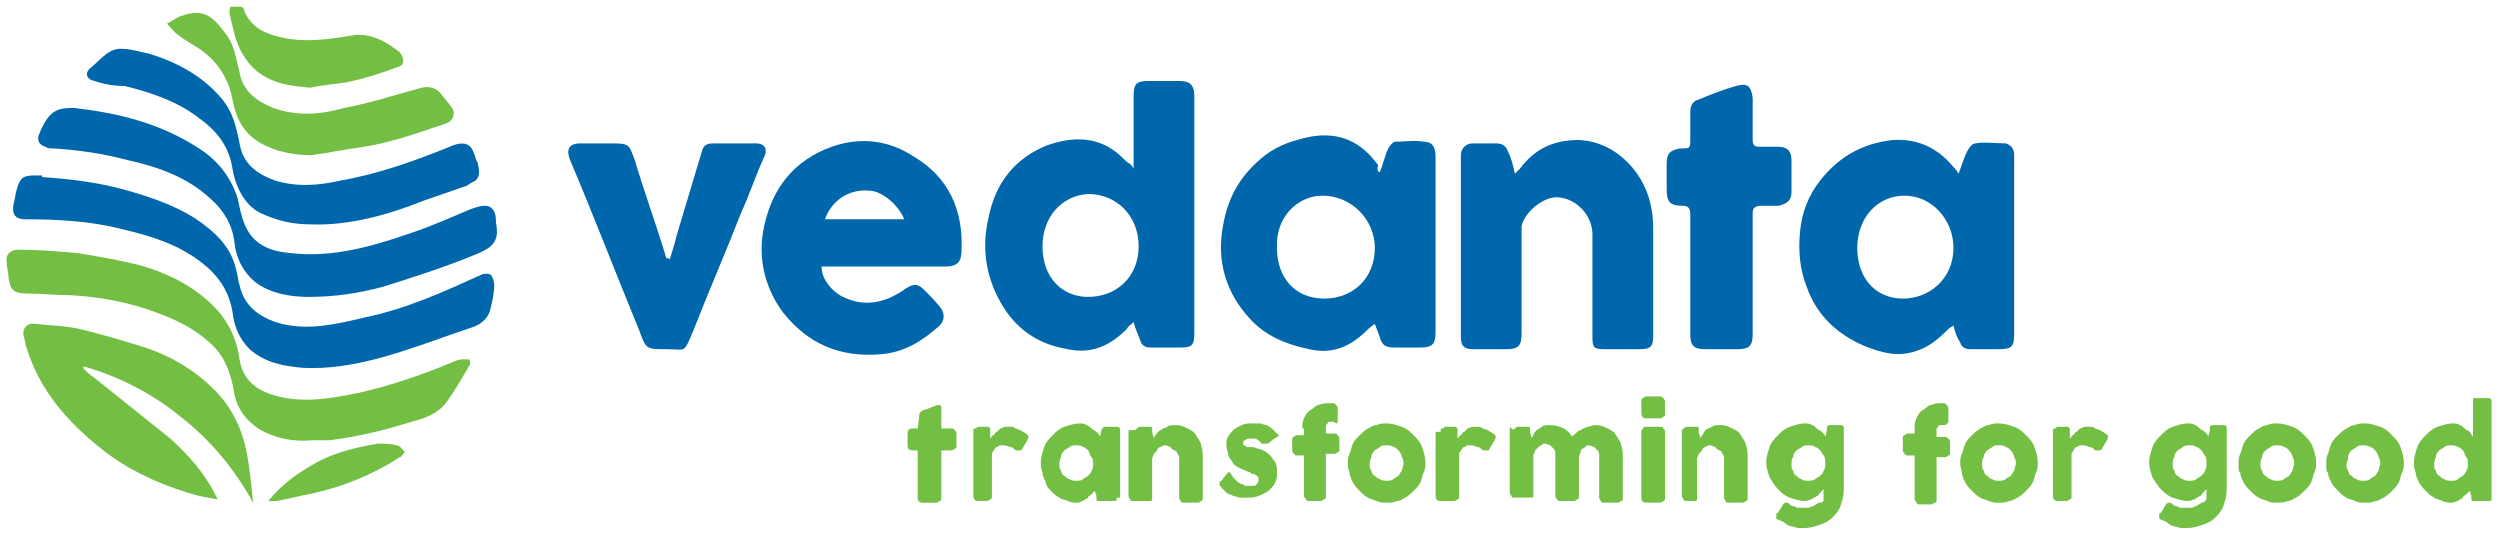 <?xml version="1.0" encoding="utf-8"?>
<!-- Generator: Adobe Illustrator 27.6.1, SVG Export Plug-In . SVG Version: 6.00 Build 0)  -->
<svg version="1.1" id="Layer_1" xmlns="http://www.w3.org/2000/svg" xmlns:xlink="http://www.w3.org/1999/xlink" x="0px" y="0px"
	 viewBox="0 0 148.2 31.8" style="enable-background:new 0 0 148.2 31.8;" xml:space="preserve">
<style type="text/css">
	.st0{fill:#73BF44;}
	.st1{fill:#0067AC;}
</style>
<g>
	<path class="st0" d="M54.5,24.6c0-0.1,0-0.1,0.1-0.2c0,0,0.1-0.1,0.2-0.1l0.8-0.3c0,0,0,0,0,0h0c0.1,0,0.1,0,0.2,0.1
		c0,0,0,0.1,0,0.2l0,1.1h0.6c0.1,0,0.1,0,0.2,0.1c0,0,0.1,0.1,0.1,0.2v0.7c0,0.1,0,0.2-0.1,0.2c0,0-0.1,0.1-0.2,0.1h-0.6l0,2.8
		c0,0.1,0,0.2-0.1,0.2c0,0-0.1,0.1-0.2,0.1h-0.8c-0.2,0-0.3-0.1-0.3-0.3l0-2.8h-0.3c-0.2,0-0.3-0.1-0.3-0.3v-0.7
		c0-0.2,0.1-0.3,0.3-0.3h0.3L54.5,24.6z"/>
	<path class="st0" d="M57.7,25.6c0,0,0-0.1,0-0.1c0,0,0-0.1,0.1-0.1c0.1,0,0.1-0.1,0.2-0.1h0.5c0,0,0.1,0,0.1,0c0,0,0,0,0.1,0.1
		c0,0,0,0.1,0,0.1c0,0,0,0.1,0,0.1c0,0,0,0,0,0.1c0,0,0,0.1,0,0.1c0,0,0,0.1,0,0.1c0,0,0,0.1,0,0.1c0.1-0.1,0.1-0.2,0.2-0.2
		c0.1-0.1,0.1-0.2,0.2-0.2c0.1-0.1,0.1-0.1,0.2-0.2c0.1,0,0.2-0.1,0.3-0.1c0.1,0,0.2,0,0.3,0c0.1,0,0.2,0,0.3,0.1
		c0.1,0,0.2,0.1,0.3,0.1c0.1,0.1,0.2,0.1,0.3,0.2c0.2,0.1,0.2,0.2,0.1,0.4l-0.3,0.5c0,0.1-0.1,0.1-0.2,0.1c-0.1,0-0.1,0-0.2,0
		c-0.1-0.1-0.2-0.2-0.3-0.2c-0.1,0-0.2-0.1-0.4-0.1c-0.1,0-0.2,0-0.2,0c-0.1,0-0.1,0.1-0.2,0.1c-0.1,0-0.1,0.1-0.2,0.2
		c0,0.1-0.1,0.1-0.1,0.2v2.5c0,0.1,0,0.2-0.1,0.2c0,0-0.1,0.1-0.2,0.1H58c-0.2,0-0.3-0.1-0.3-0.3V25.6z"/>
	<path class="st0" d="M62.8,27.5c0,0.2,0,0.3,0.1,0.4c0,0.1,0.1,0.3,0.2,0.3c0.1,0.1,0.2,0.2,0.3,0.2c0.1,0.1,0.3,0.1,0.4,0.1
		c0.2,0,0.3,0,0.4-0.1c0.1-0.1,0.2-0.1,0.3-0.2c0.1-0.1,0.2-0.2,0.2-0.3c0.1-0.1,0.1-0.3,0.1-0.4c0-0.1,0-0.3-0.1-0.4
		c-0.1-0.1-0.1-0.3-0.2-0.4c-0.1-0.1-0.2-0.2-0.3-0.2c-0.1-0.1-0.3-0.1-0.4-0.1c-0.2,0-0.3,0-0.4,0.1c-0.1,0.1-0.2,0.1-0.3,0.2
		c-0.1,0.1-0.2,0.2-0.2,0.4C62.8,27.3,62.8,27.4,62.8,27.5 M66.2,29.5c0,0,0,0.1,0,0.1c0,0,0,0.1-0.1,0.1c0,0-0.1,0-0.1,0
		c0,0-0.1,0-0.1,0h-0.7c0,0-0.1,0-0.1,0c0,0-0.1,0-0.1-0.1c0,0,0-0.1,0-0.1c0,0,0-0.1,0-0.1l-0.1-0.3c-0.1,0.1-0.1,0.1-0.2,0.2
		c-0.1,0.1-0.2,0.1-0.2,0.2c-0.1,0.1-0.2,0.1-0.3,0.2c-0.1,0-0.2,0.1-0.3,0.1c-0.2,0-0.4,0-0.6-0.1c-0.2-0.1-0.4-0.1-0.5-0.2
		c-0.2-0.1-0.3-0.2-0.5-0.4c-0.1-0.1-0.3-0.3-0.3-0.5c-0.1-0.2-0.2-0.4-0.2-0.6c-0.1-0.2-0.1-0.4-0.1-0.6c0-0.3,0.1-0.6,0.2-0.9
		c0.1-0.3,0.3-0.5,0.5-0.7c0.2-0.2,0.4-0.4,0.7-0.5c0.3-0.1,0.6-0.2,0.9-0.2c0.1,0,0.3,0,0.4,0.1c0.1,0,0.2,0.1,0.3,0.2
		c0.1,0.1,0.2,0.1,0.3,0.2c0.1,0.1,0.2,0.2,0.2,0.3l0.1-0.4c0-0.1,0-0.1,0.1-0.1c0,0,0-0.1,0-0.1c0,0,0,0,0.1,0c0,0,0.1,0,0.1,0h0.5
		c0,0,0.1,0,0.1,0c0,0,0.1,0,0.1,0c0,0,0.1,0.1,0.1,0.1c0,0,0,0.1,0,0.1V29.5z"/>
	<path class="st0" d="M144.3,27.5c0,0.2,0,0.3,0.1,0.4c0,0.1,0.1,0.3,0.2,0.3c0.1,0.1,0.2,0.2,0.3,0.2c0.1,0.1,0.3,0.1,0.4,0.1
		c0.2,0,0.3,0,0.4-0.1c0.1-0.1,0.2-0.1,0.3-0.2c0.1-0.1,0.2-0.2,0.2-0.3c0.1-0.1,0.1-0.3,0.1-0.4c0-0.1,0-0.3-0.1-0.4
		c-0.1-0.1-0.1-0.3-0.2-0.4c-0.1-0.1-0.2-0.2-0.3-0.2c-0.1-0.1-0.3-0.1-0.4-0.1c-0.1,0-0.3,0-0.4,0.1c-0.1,0.1-0.2,0.1-0.3,0.2
		c-0.1,0.1-0.2,0.2-0.2,0.4C144.3,27.3,144.3,27.4,144.3,27.5 M146.8,23.6h0.6c0,0,0.1,0,0.1,0c0,0,0.1,0,0.1,0c0,0,0.1,0.1,0.1,0.1
		c0,0,0,0.1,0,0.1v5.7c0,0,0,0.1,0,0.1c0,0,0,0.1-0.1,0.1c0,0-0.1,0-0.1,0c0,0-0.1,0-0.1,0h-0.7c0,0-0.1,0-0.1,0c0,0-0.1,0-0.1-0.1
		c0,0,0-0.1,0-0.1c0,0,0-0.1,0-0.1l-0.1-0.3c-0.1,0.1-0.1,0.1-0.2,0.2c-0.1,0.1-0.2,0.1-0.2,0.2c-0.1,0.1-0.2,0.1-0.3,0.2
		c-0.1,0-0.2,0.1-0.3,0.1c-0.2,0-0.4,0-0.6-0.1c-0.2-0.1-0.4-0.1-0.5-0.2c-0.2-0.1-0.3-0.2-0.5-0.4c-0.1-0.1-0.3-0.3-0.4-0.5
		c-0.1-0.2-0.2-0.4-0.2-0.6c-0.1-0.2-0.1-0.4-0.1-0.6c0-0.3,0.1-0.6,0.2-0.9c0.1-0.3,0.3-0.5,0.5-0.7c0.2-0.2,0.4-0.4,0.7-0.5
		c0.3-0.1,0.6-0.2,0.9-0.2c0.1,0,0.3,0,0.4,0.1c0.1,0,0.2,0.1,0.3,0.2c0.1,0.1,0.2,0.1,0.3,0.2c0.1,0.1,0.1,0.2,0.2,0.3l0-2.2
		c0,0,0-0.1,0.1-0.2C146.6,23.6,146.7,23.6,146.8,23.6"/>
	<path class="st0" d="M67.4,25.4C67.4,25.4,67.5,25.3,67.4,25.4c0.1-0.1,0.2-0.1,0.2-0.1h0.5c0,0,0.1,0,0.1,0c0,0,0.1,0,0.1,0.1
		c0,0,0,0.1,0,0.1c0,0,0,0.1,0,0.1l0.1,0.4c0-0.1,0.1-0.2,0.1-0.2c0.1-0.1,0.1-0.2,0.3-0.3c0.1-0.1,0.2-0.1,0.4-0.2
		c0.1-0.1,0.3-0.1,0.5-0.1c0.3,0,0.5,0.1,0.7,0.2c0.2,0.1,0.4,0.2,0.5,0.4c0.1,0.2,0.3,0.4,0.3,0.6c0.1,0.2,0.1,0.5,0.1,0.8v2.3
		c0,0.1,0,0.2-0.1,0.2c0,0-0.1,0.1-0.2,0.1h-0.8c-0.1,0-0.2,0-0.2-0.1c0,0-0.1-0.1-0.1-0.2v-2.3c0-0.1,0-0.2-0.1-0.3
		c0-0.1-0.1-0.2-0.2-0.2c-0.1-0.1-0.2-0.1-0.2-0.2c-0.1,0-0.2-0.1-0.3-0.1c-0.1,0-0.2,0-0.3,0.1c-0.1,0-0.2,0.1-0.2,0.2
		c-0.1,0.1-0.1,0.1-0.2,0.2c0,0.1-0.1,0.2-0.1,0.3v2.3c0,0,0,0.1,0,0.1c0,0,0,0.1-0.1,0.1c0,0-0.1,0-0.1,0c0,0-0.1,0-0.1,0h-0.8
		c-0.1,0-0.2,0-0.2-0.1c0,0-0.1-0.1-0.1-0.2v-3.9C67.3,25.5,67.3,25.5,67.4,25.4C67.3,25.4,67.4,25.4,67.4,25.4L67.4,25.4z"/>
	<path class="st0" d="M73.2,28.4c0.1,0.1,0.1,0.1,0.2,0.2c0.1,0,0.1,0.1,0.2,0.1c0.1,0,0.1,0,0.2,0.1c0.1,0,0.1,0,0.1,0
		c0,0,0.1,0,0.2,0c0.1,0,0.1,0,0.2,0c0.1,0,0.1,0,0.2-0.1c0,0,0.1-0.1,0.1-0.2c0-0.1,0-0.1,0-0.2c0,0-0.1-0.1-0.1-0.1
		c0,0-0.1-0.1-0.2-0.1c-0.1,0-0.1,0-0.2-0.1c-0.3-0.1-0.5-0.2-0.7-0.3c-0.2-0.1-0.3-0.2-0.4-0.4c-0.1-0.1-0.2-0.3-0.2-0.4
		c0-0.1-0.1-0.3-0.1-0.5c0-0.2,0-0.4,0.1-0.5c0.1-0.2,0.2-0.3,0.3-0.4c0.1-0.1,0.3-0.2,0.5-0.3c0.2-0.1,0.4-0.1,0.7-0.1
		c0.1,0,0.3,0,0.4,0c0.1,0,0.2,0.1,0.4,0.1c0.1,0.1,0.2,0.1,0.3,0.2c0.1,0.1,0.2,0.2,0.3,0.3c0,0,0.1,0.1,0.1,0.1c0,0,0,0.1-0.1,0.1
		c-0.1,0.1-0.2,0.1-0.3,0.2c-0.1,0.1-0.2,0.2-0.3,0.2c0,0-0.1,0-0.1,0c0,0-0.1,0-0.1,0c0,0,0,0-0.1,0c0,0,0,0-0.1-0.1
		c-0.1-0.1-0.2-0.2-0.3-0.2c-0.1,0-0.2,0-0.3,0c-0.1,0-0.2,0-0.3,0.1c-0.1,0-0.1,0.1-0.1,0.2c0,0.1,0,0.1,0.1,0.1
		c0,0,0.1,0.1,0.1,0.1c0.1,0,0.1,0,0.2,0c0.1,0,0.1,0,0.2,0c0.2,0.1,0.4,0.1,0.6,0.2c0.2,0.1,0.3,0.2,0.4,0.3
		c0.1,0.1,0.2,0.3,0.3,0.4c0.1,0.2,0.1,0.4,0.1,0.6c0,0.2,0,0.4-0.1,0.6c-0.1,0.2-0.2,0.3-0.4,0.5c-0.2,0.1-0.3,0.2-0.6,0.3
		c-0.2,0.1-0.5,0.1-0.7,0.1c-0.1,0-0.3,0-0.4,0c-0.1,0-0.3-0.1-0.4-0.1c-0.1-0.1-0.3-0.1-0.4-0.2c-0.1-0.1-0.2-0.2-0.3-0.3
		c0,0,0-0.1-0.1-0.1c0,0,0-0.1,0-0.1c0,0,0-0.1,0-0.1c0,0,0-0.1,0.1-0.1l0.4-0.5c0.1,0,0.1-0.1,0.1,0C73.1,28.3,73.1,28.3,73.2,28.4
		"/>
	<path class="st0" d="M77.2,25.4c0-0.2,0-0.4,0.1-0.6c0.1-0.2,0.2-0.4,0.4-0.5c0.2-0.1,0.3-0.3,0.5-0.3c0.2-0.1,0.4-0.1,0.6-0.1H79
		c0.1,0,0.1,0,0.2,0.1c0,0,0.1,0.1,0.1,0.2v0.7c0,0.1,0,0.2-0.1,0.2C79.1,25,79,25,79,25h-0.1c0,0-0.1,0-0.1,0c0,0-0.1,0-0.1,0.1
		c0,0-0.1,0.1-0.1,0.1c0,0,0,0.1,0,0.1v0.4h0.5c0.1,0,0.1,0,0.2,0.1c0,0,0.1,0.1,0.1,0.2v0.6c0,0.1,0,0.2-0.1,0.2
		c0,0-0.1,0.1-0.2,0.1h-0.5v2.5c0,0.1,0,0.2-0.1,0.2c-0.1,0-0.1,0.1-0.2,0.1h-0.7c-0.1,0-0.1,0-0.2-0.1c0-0.1-0.1-0.1-0.1-0.2V27
		h-0.4c-0.1,0-0.1,0-0.2-0.1c0,0-0.1-0.1-0.1-0.2v-0.6c0-0.1,0-0.2,0.1-0.2c0,0,0.1-0.1,0.2-0.1h0.4V25.4z"/>
	<path class="st0" d="M81.2,27.5c0,0.2,0,0.3,0.1,0.4c0,0.1,0.1,0.3,0.2,0.3c0.1,0.1,0.2,0.2,0.3,0.2c0.1,0.1,0.3,0.1,0.4,0.1
		c0.1,0,0.3,0,0.4-0.1c0.1-0.1,0.2-0.1,0.3-0.2c0.1-0.1,0.1-0.2,0.2-0.3c0-0.1,0.1-0.3,0.1-0.4c0-0.1,0-0.3-0.1-0.4
		c0-0.1-0.1-0.3-0.2-0.4c-0.1-0.1-0.2-0.2-0.3-0.2c-0.1-0.1-0.3-0.1-0.4-0.1c-0.2,0-0.3,0-0.4,0.1c-0.1,0.1-0.2,0.1-0.3,0.2
		c-0.1,0.1-0.2,0.2-0.2,0.4C81.2,27.3,81.2,27.4,81.2,27.5 M79.9,27.5c0-0.2,0-0.4,0.1-0.6c0.1-0.2,0.1-0.4,0.2-0.6
		c0.1-0.2,0.2-0.3,0.4-0.5c0.1-0.1,0.3-0.3,0.5-0.4c0.2-0.1,0.3-0.2,0.5-0.2c0.2-0.1,0.4-0.1,0.6-0.1c0.3,0,0.6,0.1,0.9,0.2
		c0.3,0.1,0.5,0.3,0.7,0.5c0.2,0.2,0.4,0.4,0.5,0.7c0.1,0.3,0.2,0.6,0.2,0.9c0,0.2,0,0.4-0.1,0.6c-0.1,0.2-0.1,0.4-0.2,0.6
		c-0.1,0.2-0.2,0.3-0.4,0.5c-0.1,0.1-0.3,0.3-0.5,0.4c-0.2,0.1-0.3,0.2-0.5,0.2c-0.2,0.1-0.4,0.1-0.6,0.1c-0.2,0-0.4,0-0.6-0.1
		c-0.2-0.1-0.4-0.1-0.5-0.2c-0.2-0.1-0.3-0.2-0.5-0.4c-0.1-0.1-0.3-0.3-0.4-0.5c-0.1-0.2-0.2-0.4-0.2-0.6C80,28,79.9,27.8,79.9,27.5
		"/>
	<path class="st0" d="M134,27.5c0,0.2,0,0.3,0.1,0.4c0,0.1,0.1,0.3,0.2,0.3c0.1,0.1,0.2,0.2,0.3,0.2c0.1,0.1,0.3,0.1,0.4,0.1
		c0.1,0,0.3,0,0.4-0.1c0.1-0.1,0.2-0.1,0.3-0.2c0.1-0.1,0.1-0.2,0.2-0.3c0-0.1,0.1-0.3,0.1-0.4c0-0.1,0-0.3-0.1-0.4
		c0-0.1-0.1-0.3-0.2-0.4c-0.1-0.1-0.2-0.2-0.3-0.2c-0.1-0.1-0.3-0.1-0.4-0.1c-0.2,0-0.3,0-0.4,0.1c-0.1,0.1-0.2,0.1-0.3,0.2
		c-0.1,0.1-0.2,0.2-0.2,0.4C134,27.3,134,27.4,134,27.5 M132.7,27.5c0-0.2,0-0.4,0.1-0.6c0.1-0.2,0.1-0.4,0.2-0.6
		c0.1-0.2,0.2-0.3,0.4-0.5c0.1-0.1,0.3-0.3,0.5-0.4c0.2-0.1,0.3-0.2,0.5-0.2c0.2-0.1,0.4-0.1,0.6-0.1c0.3,0,0.6,0.1,0.9,0.2
		c0.3,0.1,0.5,0.3,0.7,0.5c0.2,0.2,0.4,0.4,0.5,0.7c0.1,0.3,0.2,0.6,0.2,0.9c0,0.2,0,0.4-0.1,0.6c-0.1,0.2-0.1,0.4-0.2,0.6
		c-0.1,0.2-0.2,0.3-0.4,0.5c-0.1,0.1-0.3,0.3-0.5,0.4c-0.2,0.1-0.3,0.2-0.5,0.2c-0.2,0.1-0.4,0.1-0.6,0.1c-0.2,0-0.4,0-0.6-0.1
		c-0.2-0.1-0.4-0.1-0.5-0.2c-0.2-0.1-0.3-0.2-0.5-0.4c-0.1-0.1-0.3-0.3-0.4-0.5c-0.1-0.2-0.2-0.4-0.2-0.6
		C132.7,28,132.7,27.8,132.7,27.5"/>
	<path class="st0" d="M139.1,27.5c0,0.2,0,0.3,0.1,0.4c0,0.1,0.1,0.3,0.2,0.3c0.1,0.1,0.2,0.2,0.3,0.2c0.1,0.1,0.3,0.1,0.4,0.1
		c0.1,0,0.3,0,0.4-0.1c0.1-0.1,0.2-0.1,0.3-0.2c0.1-0.1,0.1-0.2,0.2-0.3c0-0.1,0.1-0.3,0.1-0.4c0-0.1,0-0.3-0.1-0.4
		c0-0.1-0.1-0.3-0.2-0.4c-0.1-0.1-0.2-0.2-0.3-0.2c-0.1-0.1-0.3-0.1-0.4-0.1c-0.2,0-0.3,0-0.4,0.1c-0.1,0.1-0.2,0.1-0.3,0.2
		c-0.1,0.1-0.2,0.2-0.2,0.4C139.2,27.3,139.1,27.4,139.1,27.5 M137.9,27.5c0-0.2,0-0.4,0.1-0.6c0.1-0.2,0.1-0.4,0.2-0.6
		c0.1-0.2,0.2-0.3,0.4-0.5c0.1-0.1,0.3-0.3,0.5-0.4c0.2-0.1,0.3-0.2,0.5-0.2c0.2-0.1,0.4-0.1,0.6-0.1c0.3,0,0.6,0.1,0.9,0.2
		c0.3,0.1,0.5,0.3,0.7,0.5c0.2,0.2,0.4,0.4,0.5,0.7c0.1,0.3,0.2,0.6,0.2,0.9c0,0.2,0,0.4-0.1,0.6c-0.1,0.2-0.1,0.4-0.2,0.6
		c-0.1,0.2-0.2,0.3-0.4,0.5c-0.1,0.1-0.3,0.3-0.5,0.4c-0.2,0.1-0.3,0.2-0.5,0.2c-0.2,0.1-0.4,0.1-0.6,0.1c-0.2,0-0.4,0-0.6-0.1
		c-0.2-0.1-0.4-0.1-0.5-0.2c-0.2-0.1-0.3-0.2-0.5-0.4c-0.1-0.1-0.3-0.3-0.4-0.5c-0.1-0.2-0.2-0.4-0.2-0.6
		C137.9,28,137.9,27.8,137.9,27.5"/>
	<path class="st0" d="M85.4,25.6c0,0,0-0.1,0-0.1c0,0,0-0.1,0.1-0.1c0.1,0,0.1-0.1,0.2-0.1h0.5c0,0,0.1,0,0.1,0c0,0,0,0,0.1,0.1
		c0,0,0,0.1,0,0.1c0,0,0,0.1,0,0.1c0,0,0,0,0,0.1c0,0,0,0.1,0,0.1c0,0,0,0.1,0,0.1c0,0,0,0.1,0,0.1c0.1-0.1,0.1-0.2,0.2-0.2
		c0.1-0.1,0.1-0.2,0.2-0.2c0.1-0.1,0.1-0.1,0.2-0.2c0.1,0,0.2-0.1,0.3-0.1c0.1,0,0.2,0,0.3,0c0.1,0,0.2,0,0.3,0.1
		c0.1,0,0.2,0.1,0.3,0.1c0.1,0.1,0.2,0.1,0.3,0.2c0.2,0.1,0.2,0.2,0.1,0.4l-0.3,0.5c0,0.1-0.1,0.1-0.2,0.1c-0.1,0-0.1,0-0.2,0
		c-0.1-0.1-0.2-0.2-0.3-0.2c-0.1,0-0.2-0.1-0.4-0.1c-0.1,0-0.2,0-0.2,0c-0.1,0-0.1,0.1-0.2,0.1c-0.1,0-0.1,0.1-0.2,0.2
		c0,0.1-0.1,0.1-0.1,0.2v2.5c0,0.1,0,0.2-0.1,0.2c0,0-0.1,0.1-0.2,0.1h-0.8c-0.2,0-0.3-0.1-0.3-0.3V25.6z"/>
	<path class="st0" d="M113.5,25.4c0-0.2,0-0.4,0.1-0.6c0.1-0.2,0.2-0.4,0.4-0.5c0.2-0.1,0.3-0.3,0.5-0.3c0.2-0.1,0.4-0.1,0.6-0.1
		h0.1c0.1,0,0.1,0,0.2,0.1c0,0,0.1,0.1,0.1,0.2v0.7c0,0.1,0,0.2-0.1,0.2c0,0.1-0.1,0.1-0.2,0.1h-0.1c0,0-0.1,0-0.1,0
		c0,0-0.1,0-0.1,0.1c0,0-0.1,0.1-0.1,0.1c0,0,0,0.1,0,0.1v0.4h0.5c0.1,0,0.1,0,0.2,0.1c0,0,0.1,0.1,0.1,0.2v0.6c0,0.1,0,0.2-0.1,0.2
		c0,0-0.1,0.1-0.2,0.1h-0.5v2.5c0,0.1,0,0.2-0.1,0.2c-0.1,0-0.1,0.1-0.2,0.1h-0.7c-0.1,0-0.1,0-0.2-0.1c0-0.1-0.1-0.1-0.1-0.2V27
		h-0.4c-0.1,0-0.1,0-0.2-0.1c0,0-0.1-0.1-0.1-0.2V26c0-0.1,0-0.2,0.1-0.2c0,0,0.1-0.1,0.2-0.1h0.4V25.4z"/>
	<path class="st0" d="M117.5,27.5c0,0.2,0,0.3,0.1,0.4c0,0.1,0.1,0.3,0.2,0.3c0.1,0.1,0.2,0.2,0.3,0.2c0.1,0.1,0.3,0.1,0.4,0.1
		c0.1,0,0.3,0,0.4-0.1c0.1-0.1,0.2-0.1,0.3-0.2c0.1-0.1,0.1-0.2,0.2-0.3c0-0.1,0.1-0.3,0.1-0.4c0-0.1,0-0.3-0.1-0.4
		c0-0.1-0.1-0.3-0.2-0.4c-0.1-0.1-0.2-0.2-0.3-0.2c-0.1-0.1-0.3-0.1-0.4-0.1c-0.2,0-0.3,0-0.4,0.1c-0.1,0.1-0.2,0.1-0.3,0.2
		c-0.1,0.1-0.2,0.2-0.2,0.4C117.5,27.2,117.5,27.4,117.5,27.5 M116.2,27.5c0-0.2,0-0.4,0.1-0.6c0.1-0.2,0.1-0.4,0.2-0.6
		c0.1-0.2,0.2-0.3,0.4-0.5c0.1-0.1,0.3-0.3,0.5-0.4s0.3-0.2,0.5-0.2c0.2-0.1,0.4-0.1,0.6-0.1c0.3,0,0.6,0.1,0.9,0.2
		c0.3,0.1,0.5,0.3,0.7,0.5c0.2,0.2,0.4,0.4,0.5,0.7c0.1,0.3,0.2,0.6,0.2,0.9c0,0.2,0,0.4-0.1,0.6c-0.1,0.2-0.1,0.4-0.2,0.6
		c-0.1,0.2-0.2,0.3-0.4,0.5c-0.1,0.1-0.3,0.3-0.5,0.4c-0.2,0.1-0.3,0.2-0.5,0.2c-0.2,0.1-0.4,0.1-0.6,0.1c-0.2,0-0.4,0-0.6-0.1
		c-0.2-0.1-0.4-0.1-0.5-0.2c-0.2-0.1-0.3-0.2-0.5-0.4c-0.1-0.1-0.3-0.3-0.4-0.5c-0.1-0.2-0.2-0.4-0.2-0.6
		C116.3,27.9,116.2,27.7,116.2,27.5"/>
	<path class="st0" d="M121.7,25.6c0,0,0-0.1,0-0.1c0,0,0-0.1,0.1-0.1c0.1,0,0.1-0.1,0.2-0.1h0.5c0,0,0.1,0,0.1,0c0,0,0,0,0.1,0.1
		c0,0,0,0.1,0,0.1c0,0,0,0.1,0,0.1c0,0,0,0,0,0.1c0,0,0,0.1,0,0.1c0,0,0,0.1,0,0.1c0,0,0,0.1,0,0.1c0.1-0.1,0.1-0.2,0.2-0.2
		c0.1-0.1,0.1-0.2,0.2-0.2c0.1-0.1,0.1-0.1,0.2-0.2c0.1,0,0.2-0.1,0.3-0.1c0.1,0,0.2,0,0.3,0c0.1,0,0.2,0,0.3,0.1
		c0.1,0,0.2,0.1,0.3,0.1c0.1,0.1,0.2,0.1,0.3,0.2c0.2,0.1,0.2,0.2,0.1,0.4l-0.3,0.5c0,0.1-0.1,0.1-0.2,0.1c-0.1,0-0.1,0-0.2,0
		c-0.1-0.1-0.2-0.2-0.3-0.2c-0.1,0-0.2-0.1-0.4-0.1c-0.1,0-0.2,0-0.2,0c-0.1,0-0.1,0.1-0.2,0.1c-0.1,0-0.1,0.1-0.2,0.2
		c0,0.1-0.1,0.1-0.1,0.2v2.5c0,0.1,0,0.2-0.1,0.2c0,0-0.1,0.1-0.2,0.1H122c-0.2,0-0.3-0.1-0.3-0.3V25.6z"/>
	<path class="st0" d="M89.8,25.4C89.8,25.4,89.8,25.3,89.8,25.4c0.1-0.1,0.2-0.1,0.2-0.1h0.5c0,0,0.1,0,0.1,0c0,0,0.1,0,0.1,0.1
		c0,0,0,0.1,0,0.1c0,0,0,0.1,0,0.1l0.1,0.4c0-0.1,0.1-0.2,0.1-0.2c0-0.1,0.1-0.2,0.2-0.3c0.1-0.1,0.2-0.1,0.3-0.2
		c0.1-0.1,0.3-0.1,0.5-0.1c0.3,0,0.6,0.1,0.8,0.2c0.2,0.1,0.4,0.3,0.5,0.5c0-0.1,0.1-0.1,0.2-0.2c0.1-0.1,0.2-0.2,0.3-0.2
		c0.1-0.1,0.2-0.1,0.4-0.2c0.1,0,0.3-0.1,0.5-0.1c0.3,0,0.5,0.1,0.7,0.2c0.2,0.1,0.4,0.2,0.5,0.4c0.1,0.2,0.3,0.4,0.3,0.6
		c0.1,0.2,0.1,0.5,0.1,0.8v2.3c0,0.1,0,0.2-0.1,0.2c0,0-0.1,0.1-0.2,0.1h-0.8c-0.1,0-0.2,0-0.2-0.1c0,0-0.1-0.1-0.1-0.2v-2.3
		c0-0.1,0-0.2,0-0.3c0-0.1-0.1-0.2-0.1-0.2c-0.1-0.1-0.1-0.1-0.2-0.2c-0.1,0-0.2-0.1-0.3-0.1c-0.1,0-0.2,0-0.2,0.1
		c-0.1,0-0.1,0.1-0.2,0.1c-0.1,0.1-0.1,0.1-0.1,0.2c0,0.1-0.1,0.2-0.1,0.3v2.3c0,0.1,0,0.2-0.1,0.2c0,0-0.1,0.1-0.2,0.1h-0.1h0h-0.7
		c-0.1,0-0.2,0-0.2-0.1c0,0-0.1-0.1-0.1-0.2v-2.3c0-0.1,0-0.2,0-0.3c0-0.1-0.1-0.2-0.1-0.2c-0.1-0.1-0.1-0.1-0.2-0.2
		c-0.1,0-0.2-0.1-0.3-0.1c-0.1,0-0.2,0-0.2,0.1c-0.1,0-0.2,0.1-0.2,0.1c-0.1,0.1-0.1,0.1-0.2,0.2c0,0.1-0.1,0.2-0.1,0.3v2.3
		c0,0,0,0.1,0,0.1c0,0,0,0.1-0.1,0.1c0,0-0.1,0-0.1,0c0,0-0.1,0-0.1,0h-0.8c-0.1,0-0.2,0-0.2-0.1c0,0-0.1-0.1-0.1-0.2v-3.9
		C89.7,25.5,89.7,25.5,89.8,25.4C89.7,25.4,89.7,25.4,89.8,25.4L89.8,25.4z"/>
	<path class="st0" d="M97.3,25.6c0-0.1,0-0.1,0.1-0.2c0-0.1,0.1-0.1,0.2-0.1h0.8c0,0,0.1,0,0.1,0c0,0,0.1,0,0.1,0.1
		c0,0,0.1,0.1,0.1,0.1c0,0,0,0.1,0,0.1v3.9c0,0.1,0,0.2-0.1,0.2c0,0-0.1,0.1-0.2,0.1h-0.8c-0.2,0-0.3-0.1-0.3-0.3V25.6z M97.3,23.8
		c0-0.1,0-0.2,0.1-0.2c0,0,0.1-0.1,0.2-0.1h0.8c0.1,0,0.1,0,0.2,0.1c0,0,0.1,0.1,0.1,0.2v0.7c0,0,0,0.1,0,0.1c0,0,0,0.1-0.1,0.1
		c0,0-0.1,0.1-0.1,0.1c0,0-0.1,0-0.1,0h-0.8c-0.2,0-0.3-0.1-0.3-0.3V23.8z"/>
	<path class="st0" d="M99.8,25.4C99.8,25.4,99.9,25.3,99.8,25.4c0.1-0.1,0.2-0.1,0.2-0.1h0.5c0,0,0.1,0,0.1,0c0,0,0.1,0,0.1,0.1
		c0,0,0,0.1,0,0.1c0,0,0,0.1,0,0.1l0.1,0.4c0-0.1,0.1-0.2,0.1-0.2c0.1-0.1,0.1-0.2,0.2-0.3c0.1-0.1,0.2-0.1,0.4-0.2
		c0.1-0.1,0.3-0.1,0.5-0.1c0.3,0,0.5,0.1,0.7,0.2c0.2,0.1,0.4,0.2,0.5,0.4c0.1,0.2,0.3,0.4,0.3,0.6c0.1,0.2,0.1,0.5,0.1,0.8v2.3
		c0,0.1,0,0.2-0.1,0.2c0,0-0.1,0.1-0.2,0.1h-0.8c-0.1,0-0.2,0-0.2-0.1c0,0-0.1-0.1-0.1-0.2v-2.3c0-0.1,0-0.2-0.1-0.3
		c0-0.1-0.1-0.2-0.2-0.2c-0.1-0.1-0.2-0.1-0.2-0.2c-0.1,0-0.2-0.1-0.3-0.1c-0.1,0-0.2,0-0.3,0.1c-0.1,0-0.2,0.1-0.2,0.2
		c-0.1,0.1-0.1,0.1-0.2,0.2c0,0.1-0.1,0.2-0.1,0.3v2.3c0,0,0,0.1,0,0.1c0,0,0,0.1-0.1,0.1c0,0-0.1,0-0.1,0c0,0-0.1,0-0.1,0H100
		c-0.1,0-0.2,0-0.2-0.1c0,0-0.1-0.1-0.1-0.2v-3.9C99.7,25.5,99.7,25.5,99.8,25.4C99.8,25.4,99.8,25.4,99.8,25.4L99.8,25.4z"/>
	<path class="st0" d="M106.2,27.5c0,0.2,0,0.3,0.1,0.4c0,0.1,0.1,0.3,0.2,0.3c0.1,0.1,0.2,0.2,0.3,0.2c0.1,0.1,0.3,0.1,0.4,0.1
		c0.1,0,0.3,0,0.4-0.1c0.1-0.1,0.2-0.1,0.3-0.2c0.1-0.1,0.2-0.2,0.2-0.3c0.1-0.1,0.1-0.3,0.1-0.4v-0.1c0-0.1,0-0.3-0.1-0.4
		c-0.1-0.1-0.1-0.2-0.2-0.3c-0.1-0.1-0.2-0.2-0.3-0.2c-0.1-0.1-0.3-0.1-0.4-0.1c-0.1,0-0.3,0-0.4,0.1c-0.1,0.1-0.2,0.1-0.3,0.2
		c-0.1,0.1-0.2,0.2-0.2,0.4C106.2,27.2,106.2,27.4,106.2,27.5 M108.1,29.6c0-0.1,0-0.2,0-0.3c0-0.1,0-0.2,0-0.3
		c-0.1,0.1-0.1,0.1-0.2,0.2c-0.1,0.1-0.1,0.2-0.2,0.2c-0.1,0.1-0.2,0.1-0.3,0.2c-0.1,0-0.2,0.1-0.4,0.1c-0.3,0-0.6-0.1-0.9-0.2
		c-0.3-0.1-0.5-0.3-0.7-0.5c-0.2-0.2-0.3-0.4-0.5-0.7c-0.1-0.3-0.2-0.6-0.2-0.9c0-0.3,0.1-0.6,0.2-0.9c0.1-0.3,0.3-0.5,0.5-0.7
		c0.2-0.2,0.4-0.4,0.7-0.5c0.3-0.1,0.6-0.2,0.9-0.2c0.1,0,0.3,0,0.4,0.1c0.1,0,0.2,0.1,0.3,0.2c0.1,0.1,0.2,0.1,0.3,0.2
		c0.1,0.1,0.2,0.2,0.2,0.3l0.1-0.4c0,0,0-0.1,0-0.1c0,0,0-0.1,0-0.1c0,0,0,0,0.1-0.1c0,0,0.1,0,0.1,0h0.5c0,0,0.1,0,0.1,0
		c0,0,0.1,0,0.1,0c0,0,0.1,0.1,0.1,0.1c0,0,0,0.1,0,0.1v3.6c0,0.4-0.1,0.7-0.2,1c-0.1,0.3-0.3,0.5-0.5,0.7c-0.2,0.2-0.4,0.3-0.7,0.4
		c-0.3,0.1-0.6,0.2-0.9,0.2c-0.1,0-0.3,0-0.4,0c-0.1,0-0.3-0.1-0.4-0.1c-0.1,0-0.3-0.1-0.4-0.2c-0.1-0.1-0.2-0.1-0.4-0.2
		c0,0-0.1,0-0.1-0.1c0,0,0-0.1,0-0.1c0,0,0-0.1,0-0.1c0,0,0-0.1,0.1-0.1l0.3-0.5c0.1-0.1,0.1-0.1,0.2-0.1c0.1,0,0.1,0,0.2,0.1
		c0.1,0.1,0.1,0.1,0.2,0.1c0.1,0,0.2,0.1,0.2,0.1c0.1,0,0.2,0,0.2,0c0.1,0,0.1,0,0.2,0c0.1,0,0.2,0,0.3,0c0.1,0,0.2-0.1,0.3-0.1
		c0.1-0.1,0.2-0.1,0.3-0.2C108.1,29.8,108.1,29.7,108.1,29.6"/>
	<path class="st0" d="M128.8,27.5c0,0.2,0,0.3,0.1,0.4c0,0.1,0.1,0.3,0.2,0.3c0.1,0.1,0.2,0.2,0.3,0.2c0.1,0.1,0.3,0.1,0.4,0.1
		c0.1,0,0.3,0,0.4-0.1c0.1-0.1,0.2-0.1,0.3-0.2c0.1-0.1,0.2-0.2,0.2-0.3c0.1-0.1,0.1-0.3,0.1-0.4v-0.1c0-0.1,0-0.3-0.1-0.4
		c-0.1-0.1-0.1-0.2-0.2-0.3c-0.1-0.1-0.2-0.2-0.3-0.2c-0.1-0.1-0.3-0.1-0.4-0.1c-0.1,0-0.3,0-0.4,0.1c-0.1,0.1-0.2,0.1-0.3,0.2
		c-0.1,0.1-0.2,0.2-0.2,0.4C128.8,27.2,128.8,27.4,128.8,27.5 M130.8,29.6c0-0.1,0-0.2,0-0.3c0-0.1,0-0.2,0-0.3
		c-0.1,0.1-0.1,0.1-0.2,0.2c-0.1,0.1-0.1,0.2-0.2,0.2c-0.1,0.1-0.2,0.1-0.3,0.2c-0.1,0-0.2,0.1-0.4,0.1c-0.3,0-0.6-0.1-0.9-0.2
		c-0.3-0.1-0.5-0.3-0.7-0.5c-0.2-0.2-0.3-0.4-0.5-0.7c-0.1-0.3-0.2-0.6-0.2-0.9c0-0.3,0.1-0.6,0.2-0.9c0.1-0.3,0.3-0.5,0.5-0.7
		c0.2-0.2,0.4-0.4,0.7-0.5c0.3-0.1,0.6-0.2,0.9-0.2c0.1,0,0.3,0,0.4,0.1c0.1,0,0.2,0.1,0.3,0.2c0.1,0.1,0.2,0.1,0.3,0.2
		c0.1,0.1,0.2,0.2,0.2,0.3l0.1-0.4c0,0,0-0.1,0-0.1c0,0,0-0.1,0-0.1c0,0,0,0,0.1-0.1c0,0,0.1,0,0.1,0h0.5c0,0,0.1,0,0.1,0
		c0,0,0.1,0,0.1,0c0,0,0.1,0.1,0.1,0.1c0,0,0,0.1,0,0.1v3.6c0,0.4-0.1,0.7-0.2,1c-0.1,0.3-0.3,0.5-0.5,0.7c-0.2,0.2-0.4,0.3-0.7,0.4
		c-0.3,0.1-0.6,0.2-0.9,0.2c-0.1,0-0.3,0-0.4,0c-0.1,0-0.3-0.1-0.4-0.1c-0.1,0-0.3-0.1-0.4-0.2c-0.1-0.1-0.2-0.1-0.4-0.2
		c0,0-0.1,0-0.1-0.1c0,0,0-0.1,0-0.1c0,0,0-0.1,0-0.1c0,0,0-0.1,0.1-0.1l0.3-0.5c0.1-0.1,0.1-0.1,0.2-0.1c0.1,0,0.1,0,0.2,0.1
		c0.1,0.1,0.1,0.1,0.2,0.1c0.1,0,0.2,0.1,0.2,0.1c0.1,0,0.2,0,0.2,0c0.1,0,0.1,0,0.2,0c0.1,0,0.2,0,0.3,0c0.1,0,0.2-0.1,0.3-0.1
		c0.1-0.1,0.2-0.1,0.3-0.2C130.7,29.8,130.7,29.7,130.8,29.6"/>
	<path class="st1" d="M61.8,14.6c0,1.9,1.2,3,2.7,3c1.7,0,3-1.2,3-3c0-1.8-1.3-3.1-3-3.1C62.9,11.6,61.8,12.9,61.8,14.6 M67.2,10
		V5.8c0-0.8,0.1-1,0.9-1c0.6,0,1.2,0,1.8,0c0.6,0,0.9,0.2,0.9,0.9c0,3.4,0,6.7,0,10.1c0,1.3,0,2.7,0,4c0,0.7-0.2,0.8-0.8,0.8
		c-0.6,0-1.2,0-1.8,0c-0.3,0-0.5-0.1-0.6-0.4c-0.1-0.3-0.3-0.7-0.4-1.1c-0.1,0.1-0.3,0.2-0.4,0.4c-1,1-2.1,1.5-3.5,1.2
		c-1.8-0.3-3.1-1.2-4-2.8c-0.9-1.6-1.1-3.3-0.7-5c0.4-2,1.5-3.5,3.5-4.3C63.3,8.2,64.7,8,66,8.9c0.3,0.2,0.6,0.5,0.8,0.7
		C67,9.7,67.1,9.8,67.2,10"/>
	<path class="st1" d="M78.4,11.6c-1.5,0-2.8,1.3-2.7,3.1c0,1.8,1.1,3,2.8,3c1.7,0,3-1.2,3-3C81.5,13,80.1,11.6,78.4,11.6 M81.8,10.2
		c0.2-0.5,0.3-1,0.5-1.4c0.1-0.2,0.3-0.4,0.4-0.4c0.6,0,1.1-0.1,1.7,0c0.5,0,0.7,0.3,0.7,0.9c0,1.1,0,2.3,0,3.4c0,2.3,0,4.7,0,7
		c0,0.7-0.2,0.9-0.9,0.9c-0.5,0-1.1,0-1.6,0c-0.5,0-0.7-0.2-0.8-0.6c-0.1-0.3-0.2-0.5-0.3-0.8c-0.3,0.2-0.5,0.4-0.7,0.6
		c-0.9,0.8-1.9,1.2-3.2,0.9c-1.4-0.3-2.6-0.8-3.5-1.8c-1.4-1.5-2-3.4-1.6-5.5c0.3-1.8,1.1-3.1,2.5-4.2c0.8-0.6,1.7-0.9,2.7-1.1
		c1.7-0.3,3,0.3,4,1.7C81.6,10.1,81.7,10.2,81.8,10.2"/>
	<path class="st1" d="M89.8,10.3c0.1-0.1,0.2-0.2,0.3-0.3c0.9-1.2,2-1.7,3.5-1.7c2.3,0.1,4,2.1,4.3,4.1c0.1,0.5,0.1,0.9,0.1,1.4
		c0,2,0,4.1,0,6.1c0,0.6-0.1,0.8-0.8,0.8c-0.7,0-1.4,0-2.1,0c-0.6,0-0.7-0.1-0.7-0.7c0-2,0-4.1,0-6.1c0-1.1-0.9-2.1-2-2.2
		c-0.8-0.1-2,0.8-2.2,1.7c0,0.1,0,0.3,0,0.5c0,2,0,3.9,0,5.9c0,0.7-0.2,0.9-0.9,0.9c-0.7,0-1.4,0-2,0c-0.5,0-0.7-0.2-0.7-0.7
		c0-3.6,0-7.2,0-10.8c0-0.4,0.3-0.7,0.7-0.7c0.5,0,0.9,0,1.4,0c0.4,0,0.6,0.2,0.7,0.5C89.6,9.4,89.7,9.8,89.8,10.3"/>
	<path class="st1" d="M39.7,15.4c0.1-0.4,0.3-0.9,0.4-1.4c0.5-1.7,1-3.3,1.5-5c0.1-0.4,0.3-0.5,0.7-0.5c0.8,0,1.7,0,2.5,0
		c0.6,0,0.7,0.4,0.5,0.8c-0.5,1.1-0.9,2.3-1.4,3.4c-0.9,2.3-1.9,4.6-2.8,6.9c-0.6,1.4-0.4,1.1-1.6,1.1c-1.2,0-1.2,0-1.6-1.1
		c-1.4-3.4-2.7-6.8-4.1-10.1c-0.2-0.5-0.2-1,0.6-1c0.6,0,1.3,0,2,0c1,0,0.9,0.2,1.2,0.9c0.6,2,1.3,3.9,1.9,5.9
		C39.6,15.3,39.7,15.3,39.7,15.4"/>
	<path class="st1" d="M103.9,16.3c0,1.2,0,2.3,0,3.5c0,0.7-0.2,0.9-0.9,0.9c-0.6,0-1.3,0-1.9,0c-0.7,0-0.9-0.2-0.9-0.9
		c0-1.1,0-2.1,0-3.2c0-1.3,0-2.6,0-3.9c0-0.3-0.1-0.5-0.4-0.5c-0.8,0-1-0.2-1-1c0-0.5,0-1,0-1.5c0-0.6,0.2-0.8,0.8-0.9
		c0.6,0,0.6,0,0.6-0.6c0-0.5,0-1,0-1.5c0-0.4,0.1-0.7,0.5-0.8c0.7-0.3,1.5-0.6,2.2-0.8c0.7-0.2,0.9,0,1,0.7c0,0.8,0,1.7,0,2.5
		c0,0.3,0.1,0.4,0.4,0.4c0.4,0,0.7,0,1.1,0c0.5,0,0.8,0.2,0.8,0.8c0,0.6,0,1.3,0,1.9c0,0.5-0.3,0.7-0.8,0.8c-0.3,0-0.7,0-1,0
		c-0.3,0-0.5,0.1-0.5,0.4C103.9,13.9,103.9,15.1,103.9,16.3"/>
	<path class="st1" d="M2.5,10.5c1.6,0.1,3.2,0.3,4.7,0.7c1.5,0.4,3,0.9,4.3,1.7c1.2,0.8,2.2,1.7,2.5,3.1c0.1,0.3,0.1,0.6,0.2,0.9
		c0.3,1.4,1.4,2,2.5,2.3c1.7,0.4,3.3,0,5-0.4c2.4-0.5,4.6-1.5,6.8-2.5c0.2-0.1,0.5-0.1,0.6,0c0.1,0.1,0.2,0.4,0.2,0.6
		c0,0.4-0.1,0.9-0.2,1.3c-0.1,0.6-0.5,1-1.1,1.2c-1.8,0.6-3.6,1.3-5.4,1.8c-1.5,0.4-3.1,0.7-4.7,0.6c-1.1-0.1-2.2-0.3-3.1-1.1
		c-0.6-0.6-0.9-1.3-1-2.1c-0.2-1.3-0.8-2.2-1.8-3c-1.4-1.1-3-1.6-4.7-2c-1.9-0.5-3.9-0.6-5.8-0.6c-0.6,0-0.8-0.3-0.7-0.9
		c0.1-0.3,0.1-0.6,0.2-0.9c0.2-0.7,0.4-0.8,1.1-0.8H2.5z"/>
	<path class="st1" d="M4.4,6.4C7,6.7,9.5,7.3,11.8,8.8c1.1,0.7,1.9,1.7,2.3,3c0.1,0.5,0.2,1,0.4,1.5c0.5,1.2,1.5,1.6,2.7,1.7
		c2.5,0.3,4.9-0.4,7.2-1.2c1.2-0.4,2.3-0.9,3.5-1.4c0.3-0.1,1-0.4,1.3,0c0.2,0.2,0.2,0.6,0.2,0.8c0.2,1-0.1,1.4-1,1.8
		c-1.9,0.8-3.8,1.4-5.7,2c-1.5,0.4-2.9,0.6-4.4,0.6c-1.1,0-2.3-0.2-3.2-0.9c-0.7-0.6-1.1-1.4-1.2-2.3c-0.1-1-0.6-1.9-1.4-2.6
		c-1.4-1.3-3.1-1.9-4.9-2.3C6.1,9.1,4.7,8.9,3.2,8.8C3,8.8,2.8,8.8,2.7,8.7C2.3,8.6,2.2,8.3,2.3,8C2.5,7.5,2.7,7.1,3,6.8
		C3.4,6.4,3.9,6.4,4.4,6.4"/>
	<path class="st0" d="M18.5,26.1c-1.1,0.1-2.2-0.1-3.2-0.7c-0.7-0.5-1.2-1.1-1.4-2c-0.2-1.3-0.6-2.4-1.6-3.2c-0.9-0.8-2-1.3-3.1-1.7
		c-1.6-0.6-3.3-0.9-5-1c-0.9,0-1.7-0.1-2.6-0.1c-0.8,0-1-0.2-1.1-1c0-0.3-0.1-0.5-0.1-0.8c-0.1-0.5,0.2-0.8,0.7-0.8
		c1.2,0,2.3,0.1,3.5,0.2c1.2,0.2,2.4,0.4,3.6,0.7c1.5,0.4,3,1.1,4.2,2.2c1,0.9,1.6,2,1.8,3.4c0.2,1.3,1.1,1.9,2.3,2.2
		c1.6,0.4,3.2,0.1,4.7-0.2c1.8-0.4,3.6-1,5.3-1.7c0.3-0.1,0.6-0.3,0.9-0.3c0.1,0,0.3,0,0.4,0c0.1,0.1,0.1,0.3,0,0.4
		c-0.4,0.7-0.8,1.4-1.3,2.1c-0.5,0.7-1.3,1-2.1,1.2c-1.6,0.5-3.2,0.9-4.9,1.1C19.4,26.1,18.9,26.1,18.5,26.1"/>
	<path class="st0" d="M4.9,21.8c0.2,0.2,0.4,0.4,0.7,0.6c1.5,1.2,3,2.4,4.5,3.6c1.1,1,2.1,2.1,2.8,3.6c-0.6-0.1-1.2-0.2-1.8-0.4
		c-1.9-0.6-3.6-1.4-5.1-2.6c-2-1.6-3.6-3.4-4.4-5.9c-0.1-0.2-0.1-0.5-0.2-0.8c-0.1-0.4,0.2-0.8,0.7-0.7c0.9,0.1,1.7,0.1,2.6,0.3
		c1.3,0.3,2.6,0.7,3.9,1.1c1.5,0.5,2.9,1.3,4.1,2.5c1,1,1.6,2.2,1.9,3.6c0.2,1,0.3,2,0.4,3.1c-1.1-2-2.5-3.7-4.3-5.1
		c-1.7-1.4-3.7-2.4-5.8-3C5,21.7,5,21.8,4.9,21.8"/>
	<path class="st1" d="M18.4,13.3c-1,0-1.9-0.2-2.8-0.6c-1-0.4-1.6-1.5-1.8-2.6c-0.2-1.4-0.9-2.3-2-3.1c-1.3-1-2.8-1.5-4.4-1.9
		C6.8,5.1,6.2,5,5.6,4.8C5.1,4.7,5,4.3,5.4,4C6,3.5,6.5,2.8,7.3,2.9c0.5,0,1.1,0.2,1.6,0.3c1.6,0.5,3.1,1.3,4.2,2.6
		c0.7,0.8,0.9,1.7,1.1,2.7c0.2,1.2,1,1.8,2.1,2.2c1.3,0.4,2.6,0.3,3.9,0c2.3-0.4,4.5-1.2,6.7-2.1c0.6-0.2,1-0.1,1.2,0.5
		c0.1,0.2,0.1,0.4,0.2,0.5c0.1,0.4,0.2,0.8-0.1,1.1c-0.2,0.1-0.4,0.2-0.5,0.3c-0.9,0.3-1.7,0.6-2.6,0.9
		C23.1,12.7,20.7,13.4,18.4,13.3"/>
	<path class="st0" d="M18.5,9.2c-1.1,0-2.2-0.2-3.2-0.8C14.4,7.8,14,7,13.8,6c-0.2-1.2-0.8-2.2-1.7-2.9c-0.5-0.4-1-0.6-1.5-1
		c-0.3-0.2-0.5-0.5-0.7-0.7c0.2-0.1,0.5-0.3,0.7-0.4c1.3-0.5,1.9-0.2,2.7,0.9c0.6,0.7,0.7,1.6,0.9,2.4c0.2,1.1,1,1.7,2,2.1
		c1.4,0.5,2.8,0.4,4.2,0C22,6.1,23.5,5.6,25,5.2c0.4-0.1,0.8,0,1.1,0.3c0.2,0.3,0.5,0.6,0.7,0.9c0.2,0.3,0.1,0.7-0.3,0.9
		c-1.2,0.4-2.3,0.8-3.5,1.1c-1.1,0.3-2.2,0.4-3.3,0.6C19.3,9.1,18.9,9.1,18.5,9.2"/>
	<path class="st0" d="M18.4,5.2c-1.1-0.1-2.2-0.2-3.2-1c-0.8-0.7-1.2-1.6-1.4-2.6c-0.1-0.3-0.1-0.5-0.2-0.8c0-0.1,0-0.4,0.1-0.4
		c0.2,0,0.4,0,0.6,0c0.1,0,0.2,0.2,0.2,0.3c0.5,1.1,1.5,1.4,2.6,1.6c1.3,0.2,2.5,0,3.8-0.2c0.5-0.1,1,0,1.5,0.2
		c0.5,0.2,0.9,0.5,1.3,0.8C24,3.5,24,3.9,23.5,4c-0.8,0.3-1.7,0.6-2.6,0.8C20.1,5,19.2,5,18.4,5.2"/>
	<path class="st0" d="M15.9,29.7c0.8-1,1.8-1.7,2.9-2.3c1.1-0.6,2.4-0.9,3.6-1.1c0.4,0,0.8,0,1.1,0.1c0.2,0,0.3,0.2,0.5,0.4
		c-0.1,0.1-0.2,0.3-0.3,0.3c-1.7,1.1-3.5,1.8-5.4,2.2c-0.6,0.1-1.3,0.3-1.9,0.4C16.2,29.7,16,29.7,15.9,29.7"/>
	<path class="st1" d="M112.8,17.7c-1.6,0-2.7-1.2-2.7-3c0-1.8,1.2-3.1,2.8-3.1c1.6,0,2.9,1.4,2.9,3.1
		C115.8,16.5,114.4,17.7,112.8,17.7 M119.4,9.2c0-0.4-0.2-0.6-0.5-0.7c-0.6,0-1.2-0.1-1.8,0c-0.2,0-0.4,0.3-0.5,0.5
		c-0.2,0.4-0.3,0.8-0.5,1.3c-0.1-0.2-0.2-0.3-0.3-0.4c-0.9-1.1-2.1-1.7-3.6-1.6c-1.8,0.2-3.2,1-4.3,2.4c-0.7,0.9-1.1,1.9-1.2,3.1
		c-0.1,1.1,0,2.2,0.4,3.2c0.6,1.7,1.8,2.8,3.4,3.5c1,0.4,2,0.7,3.1,0.3c0.7-0.2,1.3-0.7,1.8-1.2c0.1-0.1,0.2-0.2,0.4-0.3
		c0.1,0.4,0.2,0.7,0.4,1c0.1,0.3,0.3,0.4,0.6,0.4c0.6,0,1.2,0,1.7,0c0.8,0,0.9-0.2,0.9-0.9c0-3.2,0-6.3,0-9.5
		C119.4,9.9,119.4,9.5,119.4,9.2"/>
	<path class="st1" d="M51.5,11.3c0.8,0,1.8,0.9,2.1,1.7h-4.7C49.3,11.9,50.3,11.2,51.5,11.3 M53.7,15.8c0.8,0,1.6,0,2.3,0
		c0.8,0,1-0.3,1-1c0.1-2.4-0.8-4.3-2.8-5.5c-1.5-1-3.2-1.2-4.9-0.6c-2.2,0.8-3.5,2.4-4,4.7c-0.4,1.8,0,3.6,1.1,5.1
		c1.5,1.9,3.4,2.7,5.8,2.5c1.4-0.1,2.5-0.8,3.5-1.7c0.3-0.3,0.3-0.7,0.1-1c-0.3-0.4-0.6-0.7-1-1.1c-0.4-0.4-0.6-0.4-1.1-0.1
		c-1.1,0.8-2.3,1.1-3.5,0.6c-0.8-0.3-1.5-1.1-1.5-1.9h0.4C50.7,15.8,52.2,15.8,53.7,15.8"/>
</g>
</svg>
